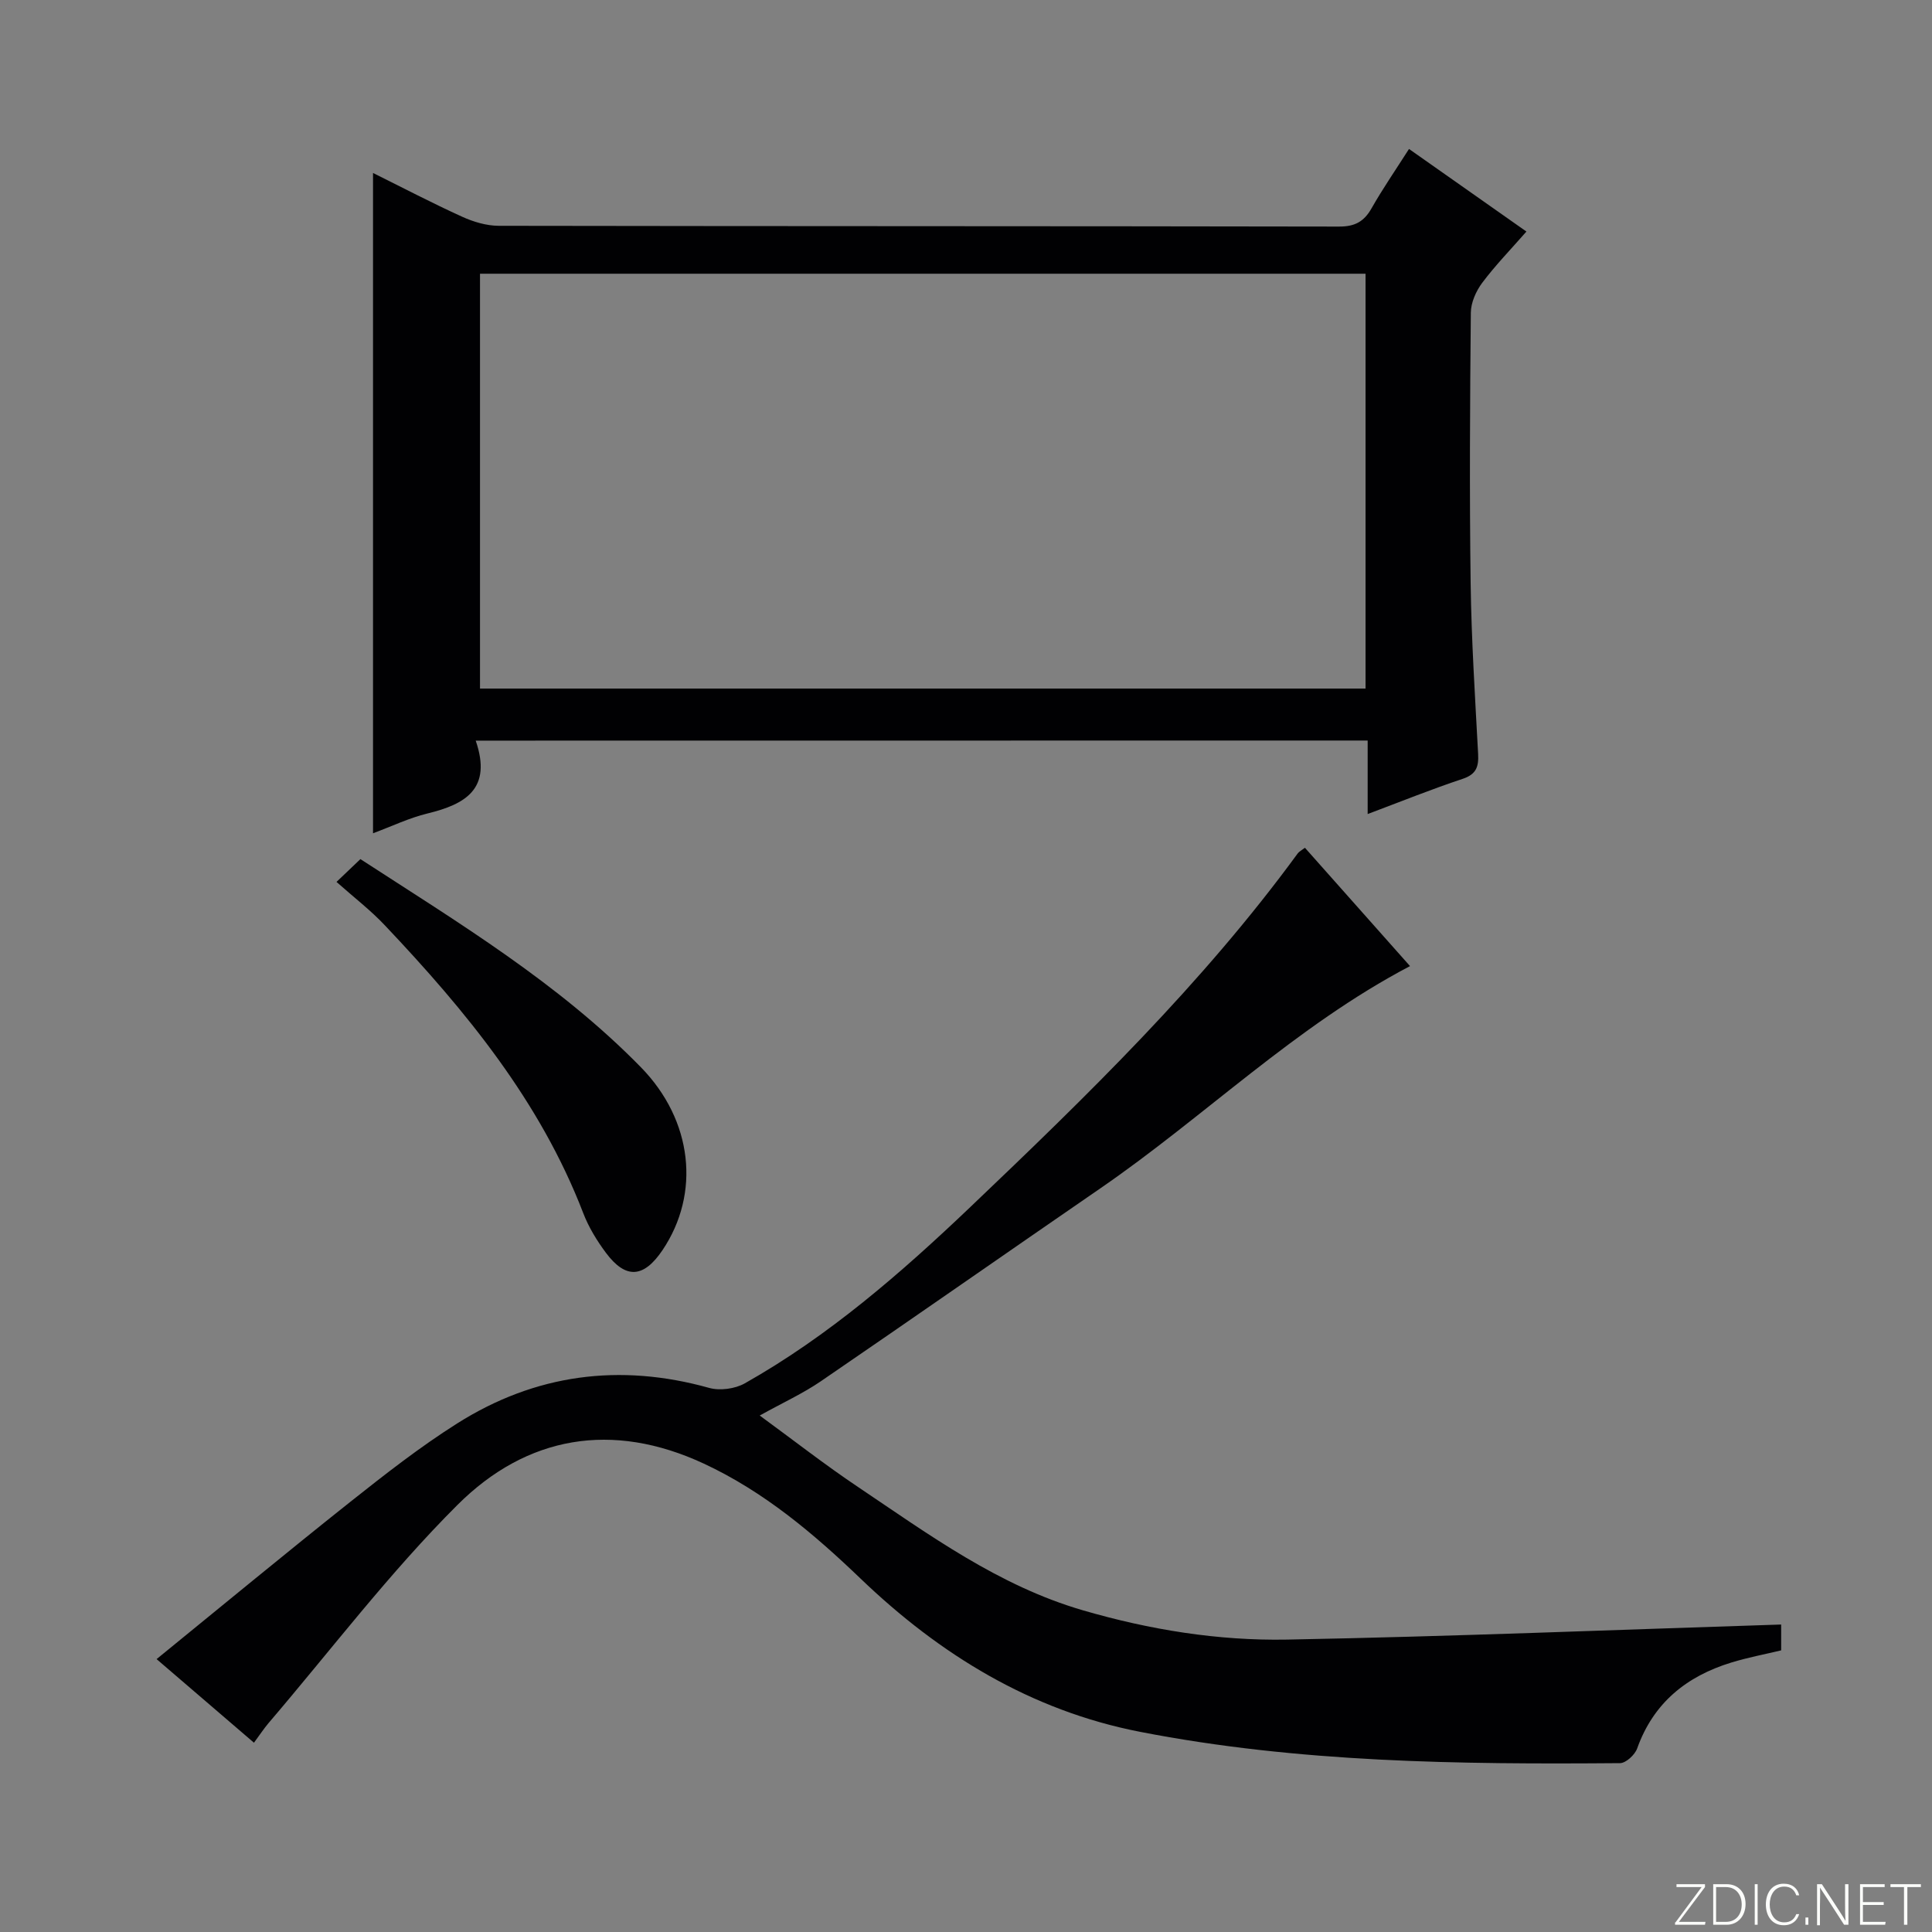 <svg enable-background="new 0 0 400 400" viewBox="0 0 400 400" xmlns="http://www.w3.org/2000/svg"><rect x="0" y="0" width="400" height="400" fill="#808080" stroke="none"/><g fill="#fbfcfa"><path d="m346.9 398 5.4-7.3h-5.2v-.6h5.9v.6l-5.4 7.2h5.5l-.1.6h-6.2v-.5z"/><path d="m354.7 390.1h2.8c2.3 0 3.9 1.6 3.9 4.1s-1.6 4.3-3.9 4.3h-2.8zm.6 7.8h2c2.2 0 3.3-1.6 3.3-3.6 0-1.8-1-3.6-3.3-3.6h-2z"/><path d="m363.9 390.1v8.4h-.6v-8.4z"/><path d="m372.5 396.3c-.4 1.3-1.4 2.3-3.2 2.3-2.4 0-3.7-1.9-3.7-4.3 0-2.3 1.2-4.3 3.7-4.3 1.8 0 2.9 1 3.2 2.4h-.6c-.4-1.1-1.1-1.8-2.5-1.8-2.1 0-3 1.9-3 3.7s.9 3.7 3 3.7c1.4 0 2.1-.7 2.5-1.7z"/><path d="m373.8 398.5v-1.5h.6v1.5z"/><path d="m376.2 398.5v-8.4h1c1.3 2 4.4 6.7 4.9 7.6-.1-1.2-.1-2.4-.1-3.8v-3.8h.7v8.4h-.9c-1.2-1.9-4.4-6.8-5-7.7.1 1.1 0 2.3 0 3.9v3.9h-.6z"/><path d="m390 394.4h-4.3v3.5h4.7l-.1.6h-5.2v-8.4h5.1v.6h-4.5v3.1h4.3v.7z"/><path d="m394.2 390.7h-2.8v-.6h6.3v.6h-2.8v7.8h-.7z"/></g><path d="m52.58 360.81c-6.7-5.76-13.13-11.28-20.16-17.31 13.58-11.05 26.74-21.94 40.11-32.56 7.16-5.68 14.41-11.36 22.12-16.23 16.17-10.22 33.65-12.54 52.17-7.36 2.23.62 5.35.2 7.38-.94 17.38-9.81 32.35-22.84 46.69-36.5 24.11-22.98 48.03-46.19 67.79-73.22.27-.37.73-.59 1.49-1.17 7.39 8.32 14.73 16.58 21.76 24.5-23.74 12.46-42.55 31.18-64.11 46.01-19.32 13.29-38.55 26.73-57.91 39.97-3.68 2.51-7.79 4.39-12.62 7.07 7.02 5.13 13.52 10.21 20.35 14.79 14.74 9.9 29.1 20.45 46.57 25.54 13.84 4.03 27.97 6.32 42.25 6.06 34.05-.64 68.09-2.03 102.31-3.12v5.35c-3.36.81-6.9 1.47-10.32 2.52-9.26 2.84-16.12 8.34-19.49 17.78-.47 1.32-2.32 3.04-3.55 3.05-33.29.27-66.59-.09-99.41-6.49-22.53-4.4-41.39-15.95-57.81-31.7-9.77-9.37-20.02-18.02-32.44-23.81-19.01-8.86-36.71-5.75-51.03 8.53-14.08 14.04-26.19 30.05-39.15 45.21-.95 1.13-1.77 2.38-2.99 4.03z" fill="#010103"/><path d="m98.49 153.34c3.45 10.02-2.17 13.18-9.98 15.08-3.8.92-7.4 2.66-11.28 4.1 0-45.83 0-91 0-136.71 6.27 3.11 12.28 6.26 18.45 9.06 2.33 1.06 5.03 1.87 7.56 1.88 57.99.1 115.99.05 173.98.16 3.29.01 5.18-1.02 6.75-3.79 2.29-4.04 4.94-7.87 7.75-12.28 8.04 5.66 15.88 11.17 24.31 17.1-3.22 3.68-6.42 6.97-9.15 10.61-1.28 1.71-2.34 4.09-2.36 6.18-.18 18.66-.29 37.33-.04 55.99.16 11.8.92 23.59 1.55 35.38.14 2.66-.39 4.22-3.22 5.16-6.42 2.13-12.7 4.67-19.65 7.28 0-5.42 0-10.16 0-15.22-61.5.02-122.54.02-184.67.02zm.89-96.67v85.89h183.34c0-28.8 0-57.21 0-85.89-61.19 0-122.09 0-183.34 0z" fill="#010103"/><path d="m69.67 182.59c2.4-2.29 3.59-3.42 4.95-4.72 20.32 13.19 41.02 25.67 58.05 43.07 10.76 10.99 12.4 26.13 4.5 37.88-3.9 5.79-7.61 6.06-11.72.56-1.87-2.51-3.57-5.29-4.69-8.2-8.91-23.17-24.29-41.86-41.06-59.58-2.93-3.12-6.38-5.76-10.03-9.01z" fill="#010103"/></svg>